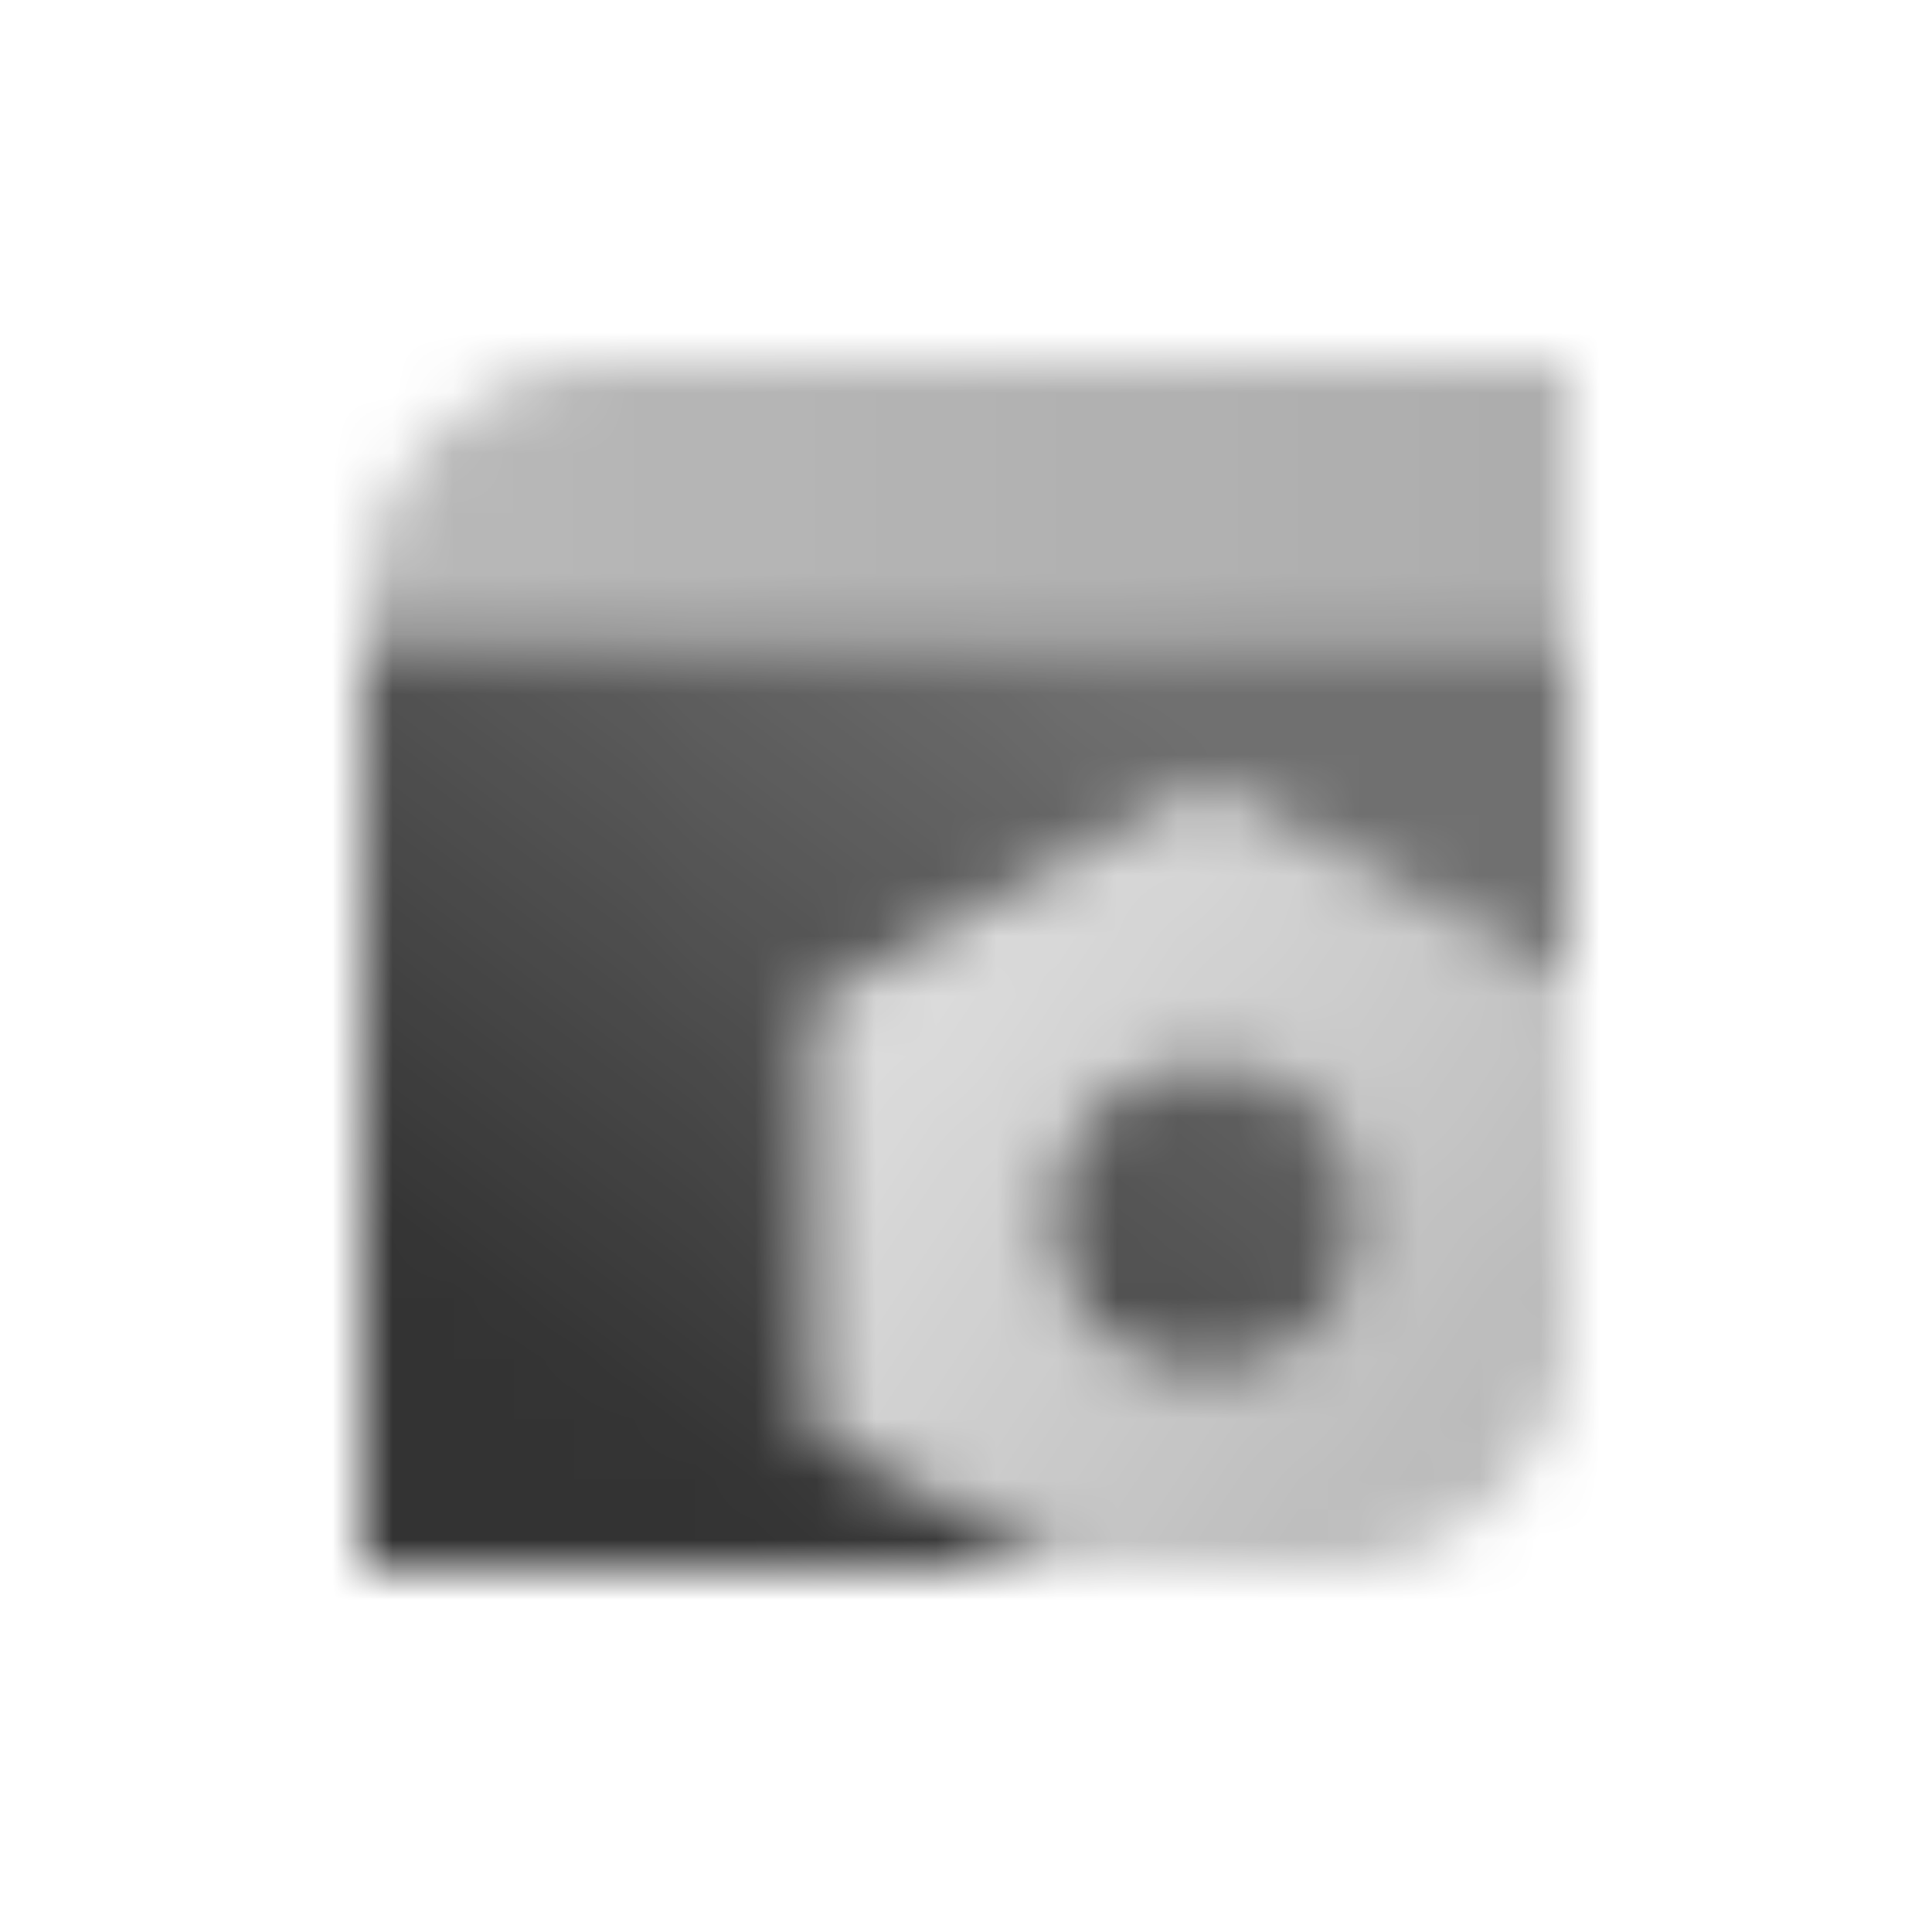 <svg width="32" height="32" viewBox="0 0 32 32" fill="none" xmlns="http://www.w3.org/2000/svg">
<mask id="mask0_517_1605" style="mask-type:alpha" maskUnits="userSpaceOnUse" x="6" y="6" width="20" height="20">
<path d="M6 10.5L6 10C6 7.791 7.791 6 10 6L26 6L26 10.5L6 10.5Z" fill="url(#paint0_linear_517_1605)"/>
<path fill-rule="evenodd" clip-rule="evenodd" d="M6 10.5V26H17.636L13.5 23.725V16.575L20 13L26 16.3V10.5H6ZM17.4 20.15C17.4 21.586 18.564 22.75 20 22.75C21.436 22.75 22.6 21.586 22.6 20.15C22.6 18.714 21.436 17.55 20 17.55C18.564 17.55 17.4 18.714 17.4 20.15Z" fill="url(#paint1_linear_517_1605)"/>
<path opacity="0.5" fill-rule="evenodd" clip-rule="evenodd" d="M26 16.3V22C26 24.209 24.209 26 22 26L17.636 26L13.5 23.725V16.575L20 13L26 16.3ZM17.4 20.15C17.4 21.586 18.564 22.75 20 22.75C21.436 22.75 22.6 21.586 22.6 20.15C22.6 18.714 21.436 17.55 20 17.55C18.564 17.55 17.4 18.714 17.4 20.15Z" fill="url(#paint2_linear_517_1605)"/>
</mask>
<g mask="url(#mask0_517_1605)">
<path d="M4 4H28V28H4V4Z" fill="#333333"/>
</g>
<defs>
<linearGradient id="paint0_linear_517_1605" x1="7" y1="9" x2="25" y2="9" gradientUnits="userSpaceOnUse">
<stop stop-opacity="0.35"/>
<stop offset="1" stop-opacity="0.4"/>
</linearGradient>
<linearGradient id="paint1_linear_517_1605" x1="9.5" y1="22.997" x2="18.723" y2="11.251" gradientUnits="userSpaceOnUse">
<stop/>
<stop offset="1" stop-opacity="0.7"/>
</linearGradient>
<linearGradient id="paint2_linear_517_1605" x1="16" y1="15.5" x2="26" y2="23" gradientUnits="userSpaceOnUse">
<stop stop-opacity="0.35"/>
<stop offset="1" stop-opacity="0.7"/>
</linearGradient>
</defs>
</svg>
